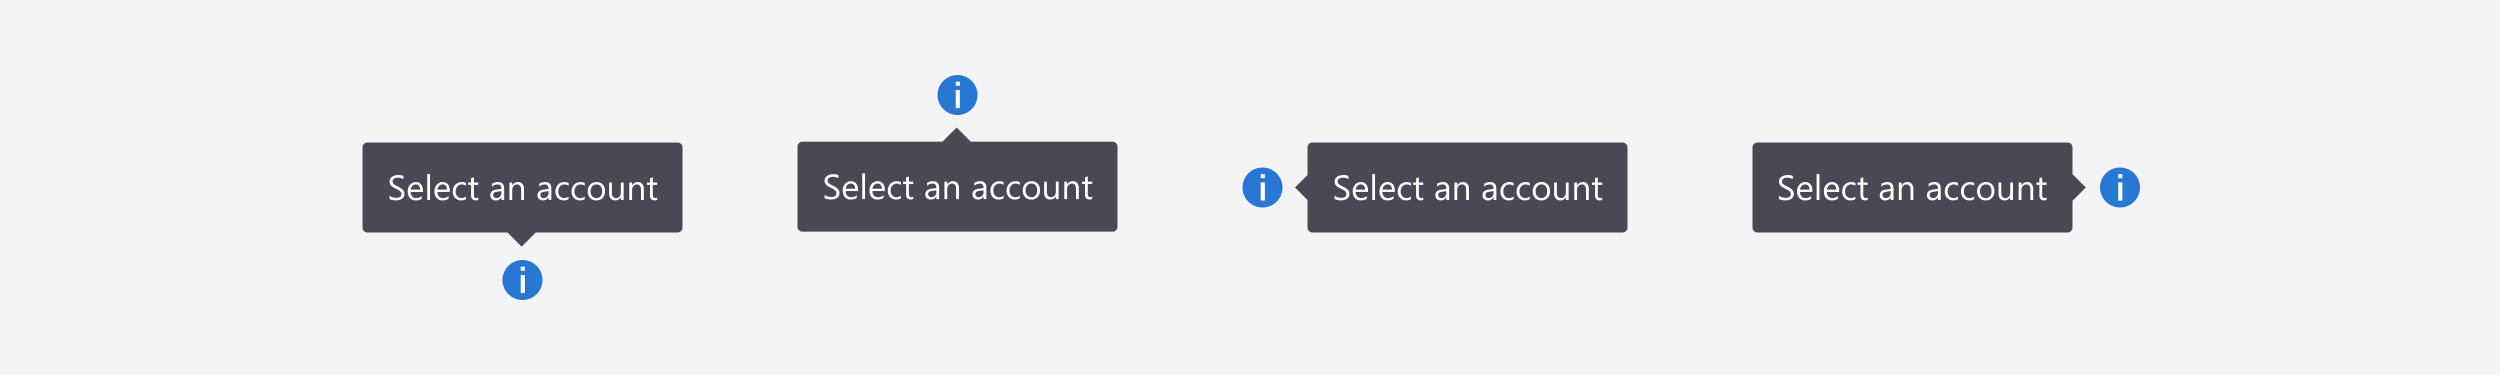 <svg xmlns="http://www.w3.org/2000/svg" xmlns:xlink="http://www.w3.org/1999/xlink" width="1000" height="150" viewBox="0 0 1000 150">
  <rect x="0" y="0" width="1000" height="150" fill="#333333" stroke="none"/>
  <defs>
    <clipPath id="clip-Positioning">
      <rect width="1000" height="150"/>
    </clipPath>
  </defs>
  <g id="Positioning" clip-path="url(#clip-Positioning)">
    <rect width="1000" height="150" fill="#f4f4f6"/>
    <g id="Group_13725" data-name="Group 13725" transform="translate(58 -17)">
      <g id="Group_13723" data-name="Group 13723" transform="translate(12)">
        <g id="Component_4" data-name="Component 4" transform="translate(631 74)">
          <path id="Union_10" data-name="Union 10" d="M-1412-2862a2,2,0,0,1-2-2v-32a2,2,0,0,1,2-2h124a2,2,0,0,1,2,2v10.687l5.314,5.314-5.314,5.313V-2864a2,2,0,0,1-2,2Z" transform="translate(1414 2898)" fill="#494955"/>
          <path id="Path_8037" data-name="Path 8037" d="M-107.42-.4V-1.75a2.629,2.629,0,0,0,.557.369,4.514,4.514,0,0,0,.684.277,5.442,5.442,0,0,0,.721.174,4.021,4.021,0,0,0,.67.062,2.624,2.624,0,0,0,1.583-.393,1.33,1.33,0,0,0,.523-1.131,1.328,1.328,0,0,0-.174-.69,1.964,1.964,0,0,0-.482-.537,4.782,4.782,0,0,0-.728-.465q-.42-.222-.906-.468-.513-.26-.957-.526a4.147,4.147,0,0,1-.772-.588,2.452,2.452,0,0,1-.516-.728,2.253,2.253,0,0,1-.188-.954,2.242,2.242,0,0,1,.294-1.166,2.521,2.521,0,0,1,.772-.817,3.5,3.5,0,0,1,1.09-.479A4.992,4.992,0,0,1-104-9.967a4.781,4.781,0,0,1,2.112.349v1.292a3.829,3.829,0,0,0-2.229-.6,3.665,3.665,0,0,0-.752.079,2.124,2.124,0,0,0-.67.256,1.484,1.484,0,0,0-.479.458,1.216,1.216,0,0,0-.185.684,1.407,1.407,0,0,0,.14.649,1.592,1.592,0,0,0,.414.5,4.119,4.119,0,0,0,.667.438q.393.212.906.465t1,.547a4.562,4.562,0,0,1,.827.636,2.825,2.825,0,0,1,.564.772,2.171,2.171,0,0,1,.208.971,2.462,2.462,0,0,1-.284,1.227,2.328,2.328,0,0,1-.766.817,3.344,3.344,0,0,1-1.111.455,6.084,6.084,0,0,1-1.326.14,5.4,5.4,0,0,1-.574-.038q-.342-.038-.7-.109a5.689,5.689,0,0,1-.673-.178A2.1,2.1,0,0,1-107.42-.4Zm13.371-2.82h-4.942a2.618,2.618,0,0,0,.629,1.8,2.168,2.168,0,0,0,1.654.636,3.439,3.439,0,0,0,2.174-.779V-.506a4.063,4.063,0,0,1-2.44.67A2.959,2.959,0,0,1-99.306-.79a3.9,3.9,0,0,1-.848-2.683,3.828,3.828,0,0,1,.926-2.663,2.97,2.97,0,0,1,2.3-1.029,2.632,2.632,0,0,1,2.126.889,3.705,3.705,0,0,1,.752,2.468ZM-95.2-4.17a2.281,2.281,0,0,0-.468-1.511,1.6,1.6,0,0,0-1.282-.54,1.811,1.811,0,0,0-1.347.567,2.575,2.575,0,0,0-.684,1.483ZM-91.232,0h-1.121V-10.363h1.121Zm7.9-3.22h-4.942a2.618,2.618,0,0,0,.629,1.8A2.168,2.168,0,0,0-86-.779a3.439,3.439,0,0,0,2.174-.779V-.506a4.063,4.063,0,0,1-2.44.67A2.959,2.959,0,0,1-88.594-.79a3.9,3.9,0,0,1-.848-2.683,3.828,3.828,0,0,1,.926-2.663,2.97,2.97,0,0,1,2.3-1.029,2.632,2.632,0,0,1,2.126.889,3.705,3.705,0,0,1,.752,2.468Zm-1.148-.95a2.281,2.281,0,0,0-.468-1.511,1.6,1.6,0,0,0-1.282-.54,1.811,1.811,0,0,0-1.347.567,2.575,2.575,0,0,0-.684,1.483Zm7.61,3.849a3.643,3.643,0,0,1-1.914.485A3.169,3.169,0,0,1-81.2-.81a3.53,3.53,0,0,1-.919-2.526,3.881,3.881,0,0,1,.991-2.779,3.467,3.467,0,0,1,2.646-1.049,3.682,3.682,0,0,1,1.627.342v1.148a2.85,2.85,0,0,0-1.668-.547,2.254,2.254,0,0,0-1.76.769,2.918,2.918,0,0,0-.687,2.02,2.779,2.779,0,0,0,.646,1.941,2.227,2.227,0,0,0,1.733.711,2.81,2.81,0,0,0,1.723-.608Zm4.942.253A2.161,2.161,0,0,1-72.974.15q-1.839,0-1.839-2.051V-6.043h-1.2V-7h1.2V-8.709l1.121-.362V-7h1.764v.957h-1.764V-2.1a1.635,1.635,0,0,0,.239,1,.955.955,0,0,0,.793.3,1.179,1.179,0,0,0,.731-.232ZM-61.585,0h-1.121V-1.094h-.027A2.347,2.347,0,0,1-64.887.164,2.3,2.3,0,0,1-66.524-.39a1.918,1.918,0,0,1-.591-1.47q0-1.962,2.311-2.283l2.1-.294q0-1.784-1.442-1.784a3.446,3.446,0,0,0-2.283.861V-6.508a4.338,4.338,0,0,1,2.379-.656q2.468,0,2.468,2.611Zm-1.121-3.541-1.688.232a2.741,2.741,0,0,0-1.176.386,1.114,1.114,0,0,0-.4.981,1.068,1.068,0,0,0,.37.842,1.413,1.413,0,0,0,.974.325,1.8,1.8,0,0,0,1.377-.584,2.088,2.088,0,0,0,.543-1.48ZM-53.662,0h-1.121V-3.992q0-2.229-1.627-2.229a1.765,1.765,0,0,0-1.391.632,2.344,2.344,0,0,0-.55,1.6V0h-1.121V-7h1.121v1.162h.027a2.526,2.526,0,0,1,2.3-1.326,2.142,2.142,0,0,1,1.757.742,3.3,3.3,0,0,1,.608,2.143ZM-42.7,0h-1.121V-1.094h-.027A2.347,2.347,0,0,1-46.006.164,2.3,2.3,0,0,1-47.643-.39a1.918,1.918,0,0,1-.591-1.47q0-1.962,2.311-2.283l2.1-.294q0-1.784-1.442-1.784a3.446,3.446,0,0,0-2.283.861V-6.508a4.338,4.338,0,0,1,2.379-.656q2.468,0,2.468,2.611Zm-1.121-3.541-1.688.232a2.741,2.741,0,0,0-1.176.386,1.114,1.114,0,0,0-.4.981,1.068,1.068,0,0,0,.366.837,1.413,1.413,0,0,0,.974.325,1.8,1.8,0,0,0,1.377-.584,2.088,2.088,0,0,0,.543-1.48Zm8,3.22a3.643,3.643,0,0,1-1.914.485A3.169,3.169,0,0,1-40.151-.81a3.53,3.53,0,0,1-.919-2.526,3.881,3.881,0,0,1,.991-2.779,3.468,3.468,0,0,1,2.646-1.049,3.682,3.682,0,0,1,1.627.342v1.148a2.85,2.85,0,0,0-1.668-.547,2.254,2.254,0,0,0-1.76.769,2.918,2.918,0,0,0-.687,2.02,2.779,2.779,0,0,0,.646,1.941,2.227,2.227,0,0,0,1.733.711,2.81,2.81,0,0,0,1.723-.608Zm6.467,0a3.643,3.643,0,0,1-1.914.485A3.169,3.169,0,0,1-33.684-.81,3.53,3.53,0,0,1-34.6-3.336a3.881,3.881,0,0,1,.991-2.779,3.468,3.468,0,0,1,2.646-1.049,3.682,3.682,0,0,1,1.627.342v1.148A2.85,2.85,0,0,0-31-6.221a2.254,2.254,0,0,0-1.76.769,2.918,2.918,0,0,0-.687,2.02A2.779,2.779,0,0,0-32.8-1.491a2.227,2.227,0,0,0,1.733.711,2.81,2.81,0,0,0,1.723-.608Zm4.621.485A3.247,3.247,0,0,1-27.21-.817a3.633,3.633,0,0,1-.926-2.6,3.785,3.785,0,0,1,.964-2.755,3.465,3.465,0,0,1,2.6-.991,3.14,3.14,0,0,1,2.444.964,3.822,3.822,0,0,1,.878,2.673A3.761,3.761,0,0,1-22.2-.843,3.317,3.317,0,0,1-24.732.164Zm.082-6.385a2.132,2.132,0,0,0-1.709.735,3.018,3.018,0,0,0-.629,2.027A2.854,2.854,0,0,0-26.353-1.5a2.161,2.161,0,0,0,1.7.718,2.049,2.049,0,0,0,1.671-.7,3.055,3.055,0,0,0,.584-2,3.108,3.108,0,0,0-.584-2.023,2.04,2.04,0,0,0-1.668-.716ZM-13.8,0h-1.121V-1.107h-.027A2.3,2.3,0,0,1-17.1.164q-2.5,0-2.5-2.98V-7h1.114v4.006q0,2.215,1.7,2.215a1.715,1.715,0,0,0,1.35-.6,2.315,2.315,0,0,0,.53-1.583V-7h1.121Zm8.073,0H-6.843V-3.992q0-2.229-1.627-2.229a1.765,1.765,0,0,0-1.391.632,2.344,2.344,0,0,0-.55,1.6V0h-1.121V-7h1.121v1.162h.027a2.526,2.526,0,0,1,2.3-1.326,2.142,2.142,0,0,1,1.757.742,3.3,3.3,0,0,1,.608,2.143Zm5.36-.068A2.161,2.161,0,0,1-1.408.15Q-3.247.15-3.247-1.9V-6.043h-1.2V-7h1.2V-8.709l1.121-.362V-7H-.362v.957H-2.126V-2.1a1.635,1.635,0,0,0,.239,1,.955.955,0,0,0,.793.3,1.179,1.179,0,0,0,.731-.232Z" transform="translate(118 23)" fill="#fff"/>
        </g>
      </g>
      <g id="Group_13722" data-name="Group 13722" transform="translate(12)">
        <g id="Component_3" data-name="Component 3" transform="translate(448 74)">
          <path id="Union_10-2" data-name="Union 10" d="M-1370-2862a2,2,0,0,1-2-2v-11l-5-5,5-5v-11a2,2,0,0,1,2-2h124a2,2,0,0,1,2,2v32a2,2,0,0,1-2,2Z" transform="translate(1377 2898)" fill="#494955"/>
          <path id="Path_8036" data-name="Path 8036" d="M.827-.4V-1.75a2.629,2.629,0,0,0,.557.369,4.514,4.514,0,0,0,.684.277,5.442,5.442,0,0,0,.721.174,4.021,4.021,0,0,0,.67.062,2.624,2.624,0,0,0,1.583-.393,1.33,1.33,0,0,0,.523-1.131,1.328,1.328,0,0,0-.174-.69,1.964,1.964,0,0,0-.482-.537,4.782,4.782,0,0,0-.728-.465q-.42-.222-.906-.468-.513-.26-.957-.526a4.147,4.147,0,0,1-.772-.588A2.452,2.452,0,0,1,1.029-6.4a2.253,2.253,0,0,1-.188-.954A2.242,2.242,0,0,1,1.135-8.52a2.521,2.521,0,0,1,.772-.817A3.5,3.5,0,0,1,3-9.81a4.992,4.992,0,0,1,1.248-.157,4.781,4.781,0,0,1,2.112.349v1.292a3.829,3.829,0,0,0-2.229-.6,3.665,3.665,0,0,0-.752.079,2.124,2.124,0,0,0-.67.256,1.484,1.484,0,0,0-.479.458,1.216,1.216,0,0,0-.185.684,1.407,1.407,0,0,0,.14.649,1.592,1.592,0,0,0,.414.5,4.119,4.119,0,0,0,.667.438q.393.212.906.465t1,.547A4.562,4.562,0,0,1,6-4.218a2.825,2.825,0,0,1,.564.772,2.171,2.171,0,0,1,.208.971,2.462,2.462,0,0,1-.284,1.227,2.328,2.328,0,0,1-.766.817A3.344,3.344,0,0,1,4.607.024a6.084,6.084,0,0,1-1.326.14A5.4,5.4,0,0,1,2.707.126Q2.365.089,2.01.017a5.689,5.689,0,0,1-.673-.178A2.1,2.1,0,0,1,.827-.4ZM14.2-3.22H9.256a2.618,2.618,0,0,0,.629,1.8,2.168,2.168,0,0,0,1.654.636,3.439,3.439,0,0,0,2.174-.779V-.506a4.063,4.063,0,0,1-2.44.67A2.959,2.959,0,0,1,8.941-.79a3.9,3.9,0,0,1-.848-2.683A3.828,3.828,0,0,1,9.02-6.135a2.97,2.97,0,0,1,2.3-1.029,2.632,2.632,0,0,1,2.126.889A3.705,3.705,0,0,1,14.2-3.808Zm-1.15-.95a2.281,2.281,0,0,0-.468-1.511,1.6,1.6,0,0,0-1.282-.54,1.811,1.811,0,0,0-1.347.567A2.575,2.575,0,0,0,9.27-4.17ZM17.015,0H15.894V-10.363h1.121Zm7.9-3.22H19.968a2.618,2.618,0,0,0,.629,1.8,2.168,2.168,0,0,0,1.654.636,3.439,3.439,0,0,0,2.174-.779V-.506a4.063,4.063,0,0,1-2.44.67A2.959,2.959,0,0,1,19.653-.79,3.9,3.9,0,0,1,18.8-3.473a3.828,3.828,0,0,1,.926-2.663,2.97,2.97,0,0,1,2.3-1.029,2.632,2.632,0,0,1,2.126.889,3.7,3.7,0,0,1,.752,2.468Zm-1.148-.95A2.281,2.281,0,0,0,23.3-5.681a1.6,1.6,0,0,0-1.282-.54,1.811,1.811,0,0,0-1.347.567,2.575,2.575,0,0,0-.684,1.483Zm7.61,3.849a3.643,3.643,0,0,1-1.914.485A3.169,3.169,0,0,1,27.046-.81a3.53,3.53,0,0,1-.919-2.526,3.881,3.881,0,0,1,.991-2.779,3.467,3.467,0,0,1,2.646-1.049,3.682,3.682,0,0,1,1.627.342v1.148a2.85,2.85,0,0,0-1.668-.547,2.254,2.254,0,0,0-1.76.769,2.918,2.918,0,0,0-.687,2.02,2.779,2.779,0,0,0,.646,1.941,2.227,2.227,0,0,0,1.733.711,2.81,2.81,0,0,0,1.723-.608Zm4.942.253A2.161,2.161,0,0,1,35.273.15q-1.838,0-1.838-2.05V-6.043h-1.2V-7h1.2V-8.709l1.121-.362V-7H36.32v.957H34.556V-2.1a1.635,1.635,0,0,0,.239,1,.955.955,0,0,0,.793.3,1.179,1.179,0,0,0,.731-.232ZM46.662,0H45.541V-1.094h-.027A2.347,2.347,0,0,1,43.36.164,2.3,2.3,0,0,1,41.723-.39a1.918,1.918,0,0,1-.591-1.47q0-1.962,2.311-2.283l2.1-.294q0-1.784-1.442-1.784a3.446,3.446,0,0,0-2.283.861V-6.508A4.338,4.338,0,0,1,44.2-7.164q2.468,0,2.468,2.611ZM45.541-3.541l-1.688.232a2.741,2.741,0,0,0-1.176.386,1.114,1.114,0,0,0-.4.981,1.068,1.068,0,0,0,.366.837,1.413,1.413,0,0,0,.974.325A1.8,1.8,0,0,0,45-1.364a2.088,2.088,0,0,0,.543-1.48ZM54.585,0H53.464V-3.992q0-2.229-1.627-2.229a1.765,1.765,0,0,0-1.391.632,2.344,2.344,0,0,0-.55,1.6V0H48.774V-7H49.9v1.162h.027a2.526,2.526,0,0,1,2.3-1.326,2.142,2.142,0,0,1,1.757.742,3.3,3.3,0,0,1,.608,2.143ZM65.543,0H64.422V-1.094h-.027A2.347,2.347,0,0,1,62.241.164,2.3,2.3,0,0,1,60.6-.39a1.918,1.918,0,0,1-.591-1.47q0-1.962,2.311-2.283l2.1-.294q0-1.784-1.442-1.784a3.446,3.446,0,0,0-2.283.861V-6.508a4.338,4.338,0,0,1,2.379-.656q2.468,0,2.468,2.611ZM64.422-3.541l-1.688.232a2.741,2.741,0,0,0-1.176.386,1.114,1.114,0,0,0-.4.981,1.068,1.068,0,0,0,.366.837A1.413,1.413,0,0,0,62.5-.78a1.8,1.8,0,0,0,1.377-.584,2.088,2.088,0,0,0,.543-1.48Zm8,3.22a3.643,3.643,0,0,1-1.914.485A3.169,3.169,0,0,1,68.1-.81a3.53,3.53,0,0,1-.919-2.526,3.881,3.881,0,0,1,.991-2.779,3.467,3.467,0,0,1,2.646-1.049,3.682,3.682,0,0,1,1.627.342v1.148a2.85,2.85,0,0,0-1.668-.547,2.254,2.254,0,0,0-1.76.769,2.918,2.918,0,0,0-.687,2.02,2.779,2.779,0,0,0,.646,1.941A2.227,2.227,0,0,0,70.7-.779a2.81,2.81,0,0,0,1.723-.608Zm6.467,0a3.643,3.643,0,0,1-1.914.485A3.169,3.169,0,0,1,74.563-.81a3.53,3.53,0,0,1-.919-2.526,3.881,3.881,0,0,1,.991-2.779A3.467,3.467,0,0,1,77.28-7.164a3.682,3.682,0,0,1,1.627.342v1.148a2.85,2.85,0,0,0-1.668-.547,2.254,2.254,0,0,0-1.76.769,2.918,2.918,0,0,0-.687,2.02,2.779,2.779,0,0,0,.646,1.941,2.227,2.227,0,0,0,1.733.711,2.81,2.81,0,0,0,1.723-.608ZM83.51.164a3.247,3.247,0,0,1-2.478-.981,3.633,3.633,0,0,1-.926-2.6,3.785,3.785,0,0,1,.964-2.755,3.465,3.465,0,0,1,2.6-.991,3.14,3.14,0,0,1,2.444.964A3.822,3.822,0,0,1,87-3.527a3.761,3.761,0,0,1-.947,2.683A3.317,3.317,0,0,1,83.515.164Zm.09-6.385a2.132,2.132,0,0,0-1.709.735,3.018,3.018,0,0,0-.629,2.027A2.854,2.854,0,0,0,81.895-1.5a2.161,2.161,0,0,0,1.7.718,2.049,2.049,0,0,0,1.671-.7,3.055,3.055,0,0,0,.584-2,3.108,3.108,0,0,0-.584-2.023A2.04,2.04,0,0,0,83.6-6.221ZM94.452,0H93.331V-1.107H93.3A2.3,2.3,0,0,1,91.144.164q-2.5,0-2.5-2.98V-7h1.114v4.006q0,2.215,1.7,2.215a1.715,1.715,0,0,0,1.35-.6,2.315,2.315,0,0,0,.53-1.583V-7h1.121Zm8.073,0H101.4V-3.992q0-2.229-1.627-2.229a1.765,1.765,0,0,0-1.391.632,2.344,2.344,0,0,0-.55,1.6V0H96.715V-7h1.121v1.162h.027a2.526,2.526,0,0,1,2.3-1.326,2.142,2.142,0,0,1,1.757.742,3.3,3.3,0,0,1,.608,2.143Zm5.359-.068a2.161,2.161,0,0,1-1.046.219Q105,.15,105-1.9V-6.043h-1.2V-7H105V-8.709l1.121-.362V-7h1.764v.957h-1.764V-2.1a1.635,1.635,0,0,0,.239,1,.955.955,0,0,0,.793.3,1.179,1.179,0,0,0,.731-.232Z" transform="translate(15 23)" fill="#fff"/>
        </g>
      </g>
      <g id="Group_13724" data-name="Group 13724" transform="translate(-4 -3)">
        <g id="Component_2" data-name="Component 2" transform="translate(265 71)">
          <path id="Union_9" data-name="Union 9" d="M-1375-2856.34a2,2,0,0,1-2-2v-32a2,2,0,0,1,2-2h56l5.657-5.656,5.656,5.656H-1251a2,2,0,0,1,2,2v32a2,2,0,0,1-2,2Z" transform="translate(1377 2898)" fill="#494955"/>
          <path id="Path_8035" data-name="Path 8035" d="M.827-.4V-1.75a2.629,2.629,0,0,0,.557.369,4.514,4.514,0,0,0,.684.277,5.442,5.442,0,0,0,.721.174,4.021,4.021,0,0,0,.67.062,2.624,2.624,0,0,0,1.583-.393,1.33,1.33,0,0,0,.523-1.131,1.328,1.328,0,0,0-.174-.69,1.964,1.964,0,0,0-.482-.537,4.782,4.782,0,0,0-.728-.465q-.42-.222-.906-.468-.513-.26-.957-.526a4.147,4.147,0,0,1-.772-.588A2.452,2.452,0,0,1,1.029-6.4a2.253,2.253,0,0,1-.188-.954A2.242,2.242,0,0,1,1.135-8.52a2.521,2.521,0,0,1,.772-.817A3.5,3.5,0,0,1,3-9.81a4.992,4.992,0,0,1,1.248-.157,4.781,4.781,0,0,1,2.112.349v1.292a3.829,3.829,0,0,0-2.229-.6,3.665,3.665,0,0,0-.752.079,2.124,2.124,0,0,0-.67.256,1.484,1.484,0,0,0-.479.458,1.216,1.216,0,0,0-.185.684,1.407,1.407,0,0,0,.14.649,1.592,1.592,0,0,0,.414.5,4.119,4.119,0,0,0,.667.438q.393.212.906.465t1,.547A4.562,4.562,0,0,1,6-4.218a2.825,2.825,0,0,1,.564.772,2.171,2.171,0,0,1,.208.971,2.462,2.462,0,0,1-.284,1.227,2.328,2.328,0,0,1-.766.817A3.344,3.344,0,0,1,4.607.024a6.084,6.084,0,0,1-1.326.14A5.4,5.4,0,0,1,2.707.126Q2.365.089,2.01.017a5.689,5.689,0,0,1-.673-.178A2.1,2.1,0,0,1,.827-.4ZM14.2-3.22H9.256a2.618,2.618,0,0,0,.629,1.8,2.168,2.168,0,0,0,1.654.636,3.439,3.439,0,0,0,2.174-.779V-.506a4.063,4.063,0,0,1-2.44.67A2.959,2.959,0,0,1,8.941-.79a3.9,3.9,0,0,1-.848-2.683A3.828,3.828,0,0,1,9.02-6.135a2.97,2.97,0,0,1,2.3-1.029,2.632,2.632,0,0,1,2.126.889A3.705,3.705,0,0,1,14.2-3.808Zm-1.15-.95a2.281,2.281,0,0,0-.468-1.511,1.6,1.6,0,0,0-1.282-.54,1.811,1.811,0,0,0-1.347.567A2.575,2.575,0,0,0,9.27-4.17ZM17.015,0H15.894V-10.363h1.121Zm7.9-3.22H19.968a2.618,2.618,0,0,0,.629,1.8,2.168,2.168,0,0,0,1.654.636,3.439,3.439,0,0,0,2.174-.779V-.506a4.063,4.063,0,0,1-2.44.67A2.959,2.959,0,0,1,19.653-.79,3.9,3.9,0,0,1,18.8-3.473a3.828,3.828,0,0,1,.926-2.663,2.97,2.97,0,0,1,2.3-1.029,2.632,2.632,0,0,1,2.126.889,3.7,3.7,0,0,1,.752,2.468Zm-1.148-.95A2.281,2.281,0,0,0,23.3-5.681a1.6,1.6,0,0,0-1.282-.54,1.811,1.811,0,0,0-1.347.567,2.575,2.575,0,0,0-.684,1.483Zm7.61,3.849a3.643,3.643,0,0,1-1.914.485A3.169,3.169,0,0,1,27.046-.81a3.53,3.53,0,0,1-.919-2.526,3.881,3.881,0,0,1,.991-2.779,3.467,3.467,0,0,1,2.646-1.049,3.682,3.682,0,0,1,1.627.342v1.148a2.85,2.85,0,0,0-1.668-.547,2.254,2.254,0,0,0-1.76.769,2.918,2.918,0,0,0-.687,2.02,2.779,2.779,0,0,0,.646,1.941,2.227,2.227,0,0,0,1.733.711,2.81,2.81,0,0,0,1.723-.608Zm4.942.253A2.161,2.161,0,0,1,35.273.15q-1.838,0-1.838-2.05V-6.043h-1.2V-7h1.2V-8.709l1.121-.362V-7H36.32v.957H34.556V-2.1a1.635,1.635,0,0,0,.239,1,.955.955,0,0,0,.793.3,1.179,1.179,0,0,0,.731-.232ZM46.662,0H45.541V-1.094h-.027A2.347,2.347,0,0,1,43.36.164,2.3,2.3,0,0,1,41.723-.39a1.918,1.918,0,0,1-.591-1.47q0-1.962,2.311-2.283l2.1-.294q0-1.784-1.442-1.784a3.446,3.446,0,0,0-2.283.861V-6.508A4.338,4.338,0,0,1,44.2-7.164q2.468,0,2.468,2.611ZM45.541-3.541l-1.688.232a2.741,2.741,0,0,0-1.176.386,1.114,1.114,0,0,0-.4.981,1.068,1.068,0,0,0,.366.837,1.413,1.413,0,0,0,.974.325A1.8,1.8,0,0,0,45-1.364a2.088,2.088,0,0,0,.543-1.48ZM54.585,0H53.464V-3.992q0-2.229-1.627-2.229a1.765,1.765,0,0,0-1.391.632,2.344,2.344,0,0,0-.55,1.6V0H48.774V-7H49.9v1.162h.027a2.526,2.526,0,0,1,2.3-1.326,2.142,2.142,0,0,1,1.757.742,3.3,3.3,0,0,1,.608,2.143ZM65.543,0H64.422V-1.094h-.027A2.347,2.347,0,0,1,62.241.164,2.3,2.3,0,0,1,60.6-.39a1.918,1.918,0,0,1-.591-1.47q0-1.962,2.311-2.283l2.1-.294q0-1.784-1.442-1.784a3.446,3.446,0,0,0-2.283.861V-6.508a4.338,4.338,0,0,1,2.379-.656q2.468,0,2.468,2.611ZM64.422-3.541l-1.688.232a2.741,2.741,0,0,0-1.176.386,1.114,1.114,0,0,0-.4.981,1.068,1.068,0,0,0,.366.837A1.413,1.413,0,0,0,62.5-.78a1.8,1.8,0,0,0,1.377-.584,2.088,2.088,0,0,0,.543-1.48Zm8,3.22a3.643,3.643,0,0,1-1.914.485A3.169,3.169,0,0,1,68.1-.81a3.53,3.53,0,0,1-.919-2.526,3.881,3.881,0,0,1,.991-2.779,3.467,3.467,0,0,1,2.646-1.049,3.682,3.682,0,0,1,1.627.342v1.148a2.85,2.85,0,0,0-1.668-.547,2.254,2.254,0,0,0-1.76.769,2.918,2.918,0,0,0-.687,2.02,2.779,2.779,0,0,0,.646,1.941A2.227,2.227,0,0,0,70.7-.779a2.81,2.81,0,0,0,1.723-.608Zm6.467,0a3.643,3.643,0,0,1-1.914.485A3.169,3.169,0,0,1,74.563-.81a3.53,3.53,0,0,1-.919-2.526,3.881,3.881,0,0,1,.991-2.779A3.467,3.467,0,0,1,77.28-7.164a3.682,3.682,0,0,1,1.627.342v1.148a2.85,2.85,0,0,0-1.668-.547,2.254,2.254,0,0,0-1.76.769,2.918,2.918,0,0,0-.687,2.02,2.779,2.779,0,0,0,.646,1.941,2.227,2.227,0,0,0,1.733.711,2.81,2.81,0,0,0,1.723-.608ZM83.51.164a3.247,3.247,0,0,1-2.478-.981,3.633,3.633,0,0,1-.926-2.6,3.785,3.785,0,0,1,.964-2.755,3.465,3.465,0,0,1,2.6-.991,3.14,3.14,0,0,1,2.444.964A3.822,3.822,0,0,1,87-3.527a3.761,3.761,0,0,1-.947,2.683A3.317,3.317,0,0,1,83.515.164Zm.09-6.385a2.132,2.132,0,0,0-1.709.735,3.018,3.018,0,0,0-.629,2.027A2.854,2.854,0,0,0,81.895-1.5a2.161,2.161,0,0,0,1.7.718,2.049,2.049,0,0,0,1.671-.7,3.055,3.055,0,0,0,.584-2,3.108,3.108,0,0,0-.584-2.023A2.04,2.04,0,0,0,83.6-6.221ZM94.452,0H93.331V-1.107H93.3A2.3,2.3,0,0,1,91.144.164q-2.5,0-2.5-2.98V-7h1.114v4.006q0,2.215,1.7,2.215a1.715,1.715,0,0,0,1.35-.6,2.315,2.315,0,0,0,.53-1.583V-7h1.121Zm8.073,0H101.4V-3.992q0-2.229-1.627-2.229a1.765,1.765,0,0,0-1.391.632,2.344,2.344,0,0,0-.55,1.6V0H96.715V-7h1.121v1.162h.027a2.526,2.526,0,0,1,2.3-1.326,2.142,2.142,0,0,1,1.757.742,3.3,3.3,0,0,1,.608,2.143Zm5.359-.068a2.161,2.161,0,0,1-1.046.219Q105,.15,105-1.9V-6.043h-1.2V-7H105V-8.709l1.121-.362V-7h1.764v.957h-1.764V-2.1a1.635,1.635,0,0,0,.239,1,.955.955,0,0,0,.793.3,1.179,1.179,0,0,0,.731-.232Z" transform="translate(10 28.657)" fill="#fff"/>
        </g>
      </g>
      <g id="Group_13721" data-name="Group 13721" transform="translate(-41 25)">
        <g id="Component_12" data-name="Component 12" transform="translate(128 49)">
          <path id="Union_8" data-name="Union 8" d="M-1319-2862h-56a2,2,0,0,1-2-2v-32a2,2,0,0,1,2-2h124a2,2,0,0,1,2,2v32a2,2,0,0,1-2,2h-56.687l-5.656,5.656Z" transform="translate(1377 2898)" fill="#494955"/>
          <path id="Path_8034" data-name="Path 8034" d="M.827-.4V-1.75a2.629,2.629,0,0,0,.557.369,4.514,4.514,0,0,0,.684.277,5.442,5.442,0,0,0,.721.174,4.021,4.021,0,0,0,.67.062,2.624,2.624,0,0,0,1.583-.393,1.33,1.33,0,0,0,.523-1.131,1.328,1.328,0,0,0-.174-.69,1.964,1.964,0,0,0-.482-.537,4.782,4.782,0,0,0-.728-.465q-.42-.222-.906-.468-.513-.26-.957-.526a4.147,4.147,0,0,1-.772-.588A2.452,2.452,0,0,1,1.029-6.4a2.253,2.253,0,0,1-.188-.954A2.242,2.242,0,0,1,1.135-8.52a2.521,2.521,0,0,1,.772-.817A3.5,3.5,0,0,1,3-9.81a4.992,4.992,0,0,1,1.248-.157,4.781,4.781,0,0,1,2.112.349v1.292a3.829,3.829,0,0,0-2.229-.6,3.665,3.665,0,0,0-.752.079,2.124,2.124,0,0,0-.67.256,1.484,1.484,0,0,0-.479.458,1.216,1.216,0,0,0-.185.684,1.407,1.407,0,0,0,.14.649,1.592,1.592,0,0,0,.414.5,4.119,4.119,0,0,0,.667.438q.393.212.906.465t1,.547A4.562,4.562,0,0,1,6-4.218a2.825,2.825,0,0,1,.564.772,2.171,2.171,0,0,1,.208.971,2.462,2.462,0,0,1-.284,1.227,2.328,2.328,0,0,1-.766.817A3.344,3.344,0,0,1,4.607.024a6.084,6.084,0,0,1-1.326.14A5.4,5.4,0,0,1,2.707.126Q2.365.089,2.01.017a5.689,5.689,0,0,1-.673-.178A2.1,2.1,0,0,1,.827-.4ZM14.2-3.22H9.256a2.618,2.618,0,0,0,.629,1.8,2.168,2.168,0,0,0,1.654.636,3.439,3.439,0,0,0,2.174-.779V-.506a4.063,4.063,0,0,1-2.44.67A2.959,2.959,0,0,1,8.941-.79a3.9,3.9,0,0,1-.848-2.683A3.828,3.828,0,0,1,9.02-6.135a2.97,2.97,0,0,1,2.3-1.029,2.632,2.632,0,0,1,2.126.889A3.705,3.705,0,0,1,14.2-3.808Zm-1.15-.95a2.281,2.281,0,0,0-.468-1.511,1.6,1.6,0,0,0-1.282-.54,1.811,1.811,0,0,0-1.347.567A2.575,2.575,0,0,0,9.27-4.17ZM17.015,0H15.894V-10.363h1.121Zm7.9-3.22H19.968a2.618,2.618,0,0,0,.629,1.8,2.168,2.168,0,0,0,1.654.636,3.439,3.439,0,0,0,2.174-.779V-.506a4.063,4.063,0,0,1-2.44.67A2.959,2.959,0,0,1,19.653-.79,3.9,3.9,0,0,1,18.8-3.473a3.828,3.828,0,0,1,.926-2.663,2.97,2.97,0,0,1,2.3-1.029,2.632,2.632,0,0,1,2.126.889,3.7,3.7,0,0,1,.752,2.468Zm-1.148-.95A2.281,2.281,0,0,0,23.3-5.681a1.6,1.6,0,0,0-1.282-.54,1.811,1.811,0,0,0-1.347.567,2.575,2.575,0,0,0-.684,1.483Zm7.61,3.849a3.643,3.643,0,0,1-1.914.485A3.169,3.169,0,0,1,27.046-.81a3.53,3.53,0,0,1-.919-2.526,3.881,3.881,0,0,1,.991-2.779,3.467,3.467,0,0,1,2.646-1.049,3.682,3.682,0,0,1,1.627.342v1.148a2.85,2.85,0,0,0-1.668-.547,2.254,2.254,0,0,0-1.76.769,2.918,2.918,0,0,0-.687,2.02,2.779,2.779,0,0,0,.646,1.941,2.227,2.227,0,0,0,1.733.711,2.81,2.81,0,0,0,1.723-.608Zm4.942.253A2.161,2.161,0,0,1,35.273.15q-1.838,0-1.838-2.05V-6.043h-1.2V-7h1.2V-8.709l1.121-.362V-7H36.32v.957H34.556V-2.1a1.635,1.635,0,0,0,.239,1,.955.955,0,0,0,.793.3,1.179,1.179,0,0,0,.731-.232ZM46.662,0H45.541V-1.094h-.027A2.347,2.347,0,0,1,43.36.164,2.3,2.3,0,0,1,41.723-.39a1.918,1.918,0,0,1-.591-1.47q0-1.962,2.311-2.283l2.1-.294q0-1.784-1.442-1.784a3.446,3.446,0,0,0-2.283.861V-6.508A4.338,4.338,0,0,1,44.2-7.164q2.468,0,2.468,2.611ZM45.541-3.541l-1.688.232a2.741,2.741,0,0,0-1.176.386,1.114,1.114,0,0,0-.4.981,1.068,1.068,0,0,0,.366.837,1.413,1.413,0,0,0,.974.325A1.8,1.8,0,0,0,45-1.364a2.088,2.088,0,0,0,.543-1.48ZM54.585,0H53.464V-3.992q0-2.229-1.627-2.229a1.765,1.765,0,0,0-1.391.632,2.344,2.344,0,0,0-.55,1.6V0H48.774V-7H49.9v1.162h.027a2.526,2.526,0,0,1,2.3-1.326,2.142,2.142,0,0,1,1.757.742,3.3,3.3,0,0,1,.608,2.143ZM65.543,0H64.422V-1.094h-.027A2.347,2.347,0,0,1,62.241.164,2.3,2.3,0,0,1,60.6-.39a1.918,1.918,0,0,1-.591-1.47q0-1.962,2.311-2.283l2.1-.294q0-1.784-1.442-1.784a3.446,3.446,0,0,0-2.283.861V-6.508a4.338,4.338,0,0,1,2.379-.656q2.468,0,2.468,2.611ZM64.422-3.541l-1.688.232a2.741,2.741,0,0,0-1.176.386,1.114,1.114,0,0,0-.4.981,1.068,1.068,0,0,0,.366.837A1.413,1.413,0,0,0,62.5-.78a1.8,1.8,0,0,0,1.377-.584,2.088,2.088,0,0,0,.543-1.48Zm8,3.22a3.643,3.643,0,0,1-1.914.485A3.169,3.169,0,0,1,68.1-.81a3.53,3.53,0,0,1-.919-2.526,3.881,3.881,0,0,1,.991-2.779,3.467,3.467,0,0,1,2.646-1.049,3.682,3.682,0,0,1,1.627.342v1.148a2.85,2.85,0,0,0-1.668-.547,2.254,2.254,0,0,0-1.76.769,2.918,2.918,0,0,0-.687,2.02,2.779,2.779,0,0,0,.646,1.941A2.227,2.227,0,0,0,70.7-.779a2.81,2.81,0,0,0,1.723-.608Zm6.467,0a3.643,3.643,0,0,1-1.914.485A3.169,3.169,0,0,1,74.563-.81a3.53,3.53,0,0,1-.919-2.526,3.881,3.881,0,0,1,.991-2.779A3.467,3.467,0,0,1,77.28-7.164a3.682,3.682,0,0,1,1.627.342v1.148a2.85,2.85,0,0,0-1.668-.547,2.254,2.254,0,0,0-1.76.769,2.918,2.918,0,0,0-.687,2.02,2.779,2.779,0,0,0,.646,1.941,2.227,2.227,0,0,0,1.733.711,2.81,2.81,0,0,0,1.723-.608ZM83.51.164a3.247,3.247,0,0,1-2.478-.981,3.633,3.633,0,0,1-.926-2.6,3.785,3.785,0,0,1,.964-2.755,3.465,3.465,0,0,1,2.6-.991,3.14,3.14,0,0,1,2.444.964A3.822,3.822,0,0,1,87-3.527a3.761,3.761,0,0,1-.947,2.683A3.317,3.317,0,0,1,83.515.164Zm.09-6.385a2.132,2.132,0,0,0-1.709.735,3.018,3.018,0,0,0-.629,2.027A2.854,2.854,0,0,0,81.895-1.5a2.161,2.161,0,0,0,1.7.718,2.049,2.049,0,0,0,1.671-.7,3.055,3.055,0,0,0,.584-2,3.108,3.108,0,0,0-.584-2.023A2.04,2.04,0,0,0,83.6-6.221ZM94.452,0H93.331V-1.107H93.3A2.3,2.3,0,0,1,91.144.164q-2.5,0-2.5-2.98V-7h1.114v4.006q0,2.215,1.7,2.215a1.715,1.715,0,0,0,1.35-.6,2.315,2.315,0,0,0,.53-1.583V-7h1.121Zm8.073,0H101.4V-3.992q0-2.229-1.627-2.229a1.765,1.765,0,0,0-1.391.632,2.344,2.344,0,0,0-.55,1.6V0H96.715V-7h1.121v1.162h.027a2.526,2.526,0,0,1,2.3-1.326,2.142,2.142,0,0,1,1.757.742,3.3,3.3,0,0,1,.608,2.143Zm5.359-.068a2.161,2.161,0,0,1-1.046.219Q105,.15,105-1.9V-6.043h-1.2V-7H105V-8.709l1.121-.362V-7h1.764v.957h-1.764V-2.1a1.635,1.635,0,0,0,.239,1,.955.955,0,0,0,.793.3,1.179,1.179,0,0,0,.731-.232Z" transform="translate(10 23)" fill="#fff"/>
        </g>
      </g>
    </g>
    <g id="Group_268784" data-name="Group 268784" transform="translate(201 104)">
      <g id="Group_11913" data-name="Group 11913">
        <circle id="Ellipse_6" data-name="Ellipse 6" cx="8" cy="8" r="8" fill="#2777d3"/>
      </g>
      <path id="Path_6649" data-name="Path 6649" d="M153,30.41v-6.9a.192.192,0,0,1,.192-.192h1.272a.192.192,0,0,1,.192.192v6.9a.192.192,0,0,1-.192.192h-1.272A.192.192,0,0,1,153,30.41Zm.192-8.753h1.272a.192.192,0,0,0,.192-.192V20.192a.192.192,0,0,0-.192-.192h-1.272a.192.192,0,0,0-.192.192v1.272A.192.192,0,0,0,153.192,21.657Z" transform="translate(-145.711 -17.349)" fill="#fff"/>
    </g>
    <g id="Group_268791" data-name="Group 268791" transform="translate(375 30)">
      <g id="Group_11913-2" data-name="Group 11913">
        <circle id="Ellipse_6-2" data-name="Ellipse 6" cx="8" cy="8" r="8" fill="#2777d3"/>
      </g>
      <path id="Path_6649-2" data-name="Path 6649" d="M153,30.41v-6.9a.192.192,0,0,1,.192-.192h1.272a.192.192,0,0,1,.192.192v6.9a.192.192,0,0,1-.192.192h-1.272A.192.192,0,0,1,153,30.41Zm.192-8.753h1.272a.192.192,0,0,0,.192-.192V20.192a.192.192,0,0,0-.192-.192h-1.272a.192.192,0,0,0-.192.192v1.272A.192.192,0,0,0,153.192,21.657Z" transform="translate(-145.711 -17.349)" fill="#fff"/>
    </g>
    <g id="Group_268792" data-name="Group 268792" transform="translate(497 67)">
      <g id="Group_11913-3" data-name="Group 11913">
        <circle id="Ellipse_6-3" data-name="Ellipse 6" cx="8" cy="8" r="8" fill="#2777d3"/>
      </g>
      <path id="Path_6649-3" data-name="Path 6649" d="M153,30.41v-6.9a.192.192,0,0,1,.192-.192h1.272a.192.192,0,0,1,.192.192v6.9a.192.192,0,0,1-.192.192h-1.272A.192.192,0,0,1,153,30.41Zm.192-8.753h1.272a.192.192,0,0,0,.192-.192V20.192a.192.192,0,0,0-.192-.192h-1.272a.192.192,0,0,0-.192.192v1.272A.192.192,0,0,0,153.192,21.657Z" transform="translate(-145.711 -17.349)" fill="#fff"/>
    </g>
    <g id="Group_268793" data-name="Group 268793" transform="translate(840 67)">
      <g id="Group_11913-4" data-name="Group 11913">
        <circle id="Ellipse_6-4" data-name="Ellipse 6" cx="8" cy="8" r="8" fill="#2777d3"/>
      </g>
      <path id="Path_6649-4" data-name="Path 6649" d="M153,30.41v-6.9a.192.192,0,0,1,.192-.192h1.272a.192.192,0,0,1,.192.192v6.9a.192.192,0,0,1-.192.192h-1.272A.192.192,0,0,1,153,30.41Zm.192-8.753h1.272a.192.192,0,0,0,.192-.192V20.192a.192.192,0,0,0-.192-.192h-1.272a.192.192,0,0,0-.192.192v1.272A.192.192,0,0,0,153.192,21.657Z" transform="translate(-145.711 -17.349)" fill="#fff"/>
    </g>
  </g>
</svg>

